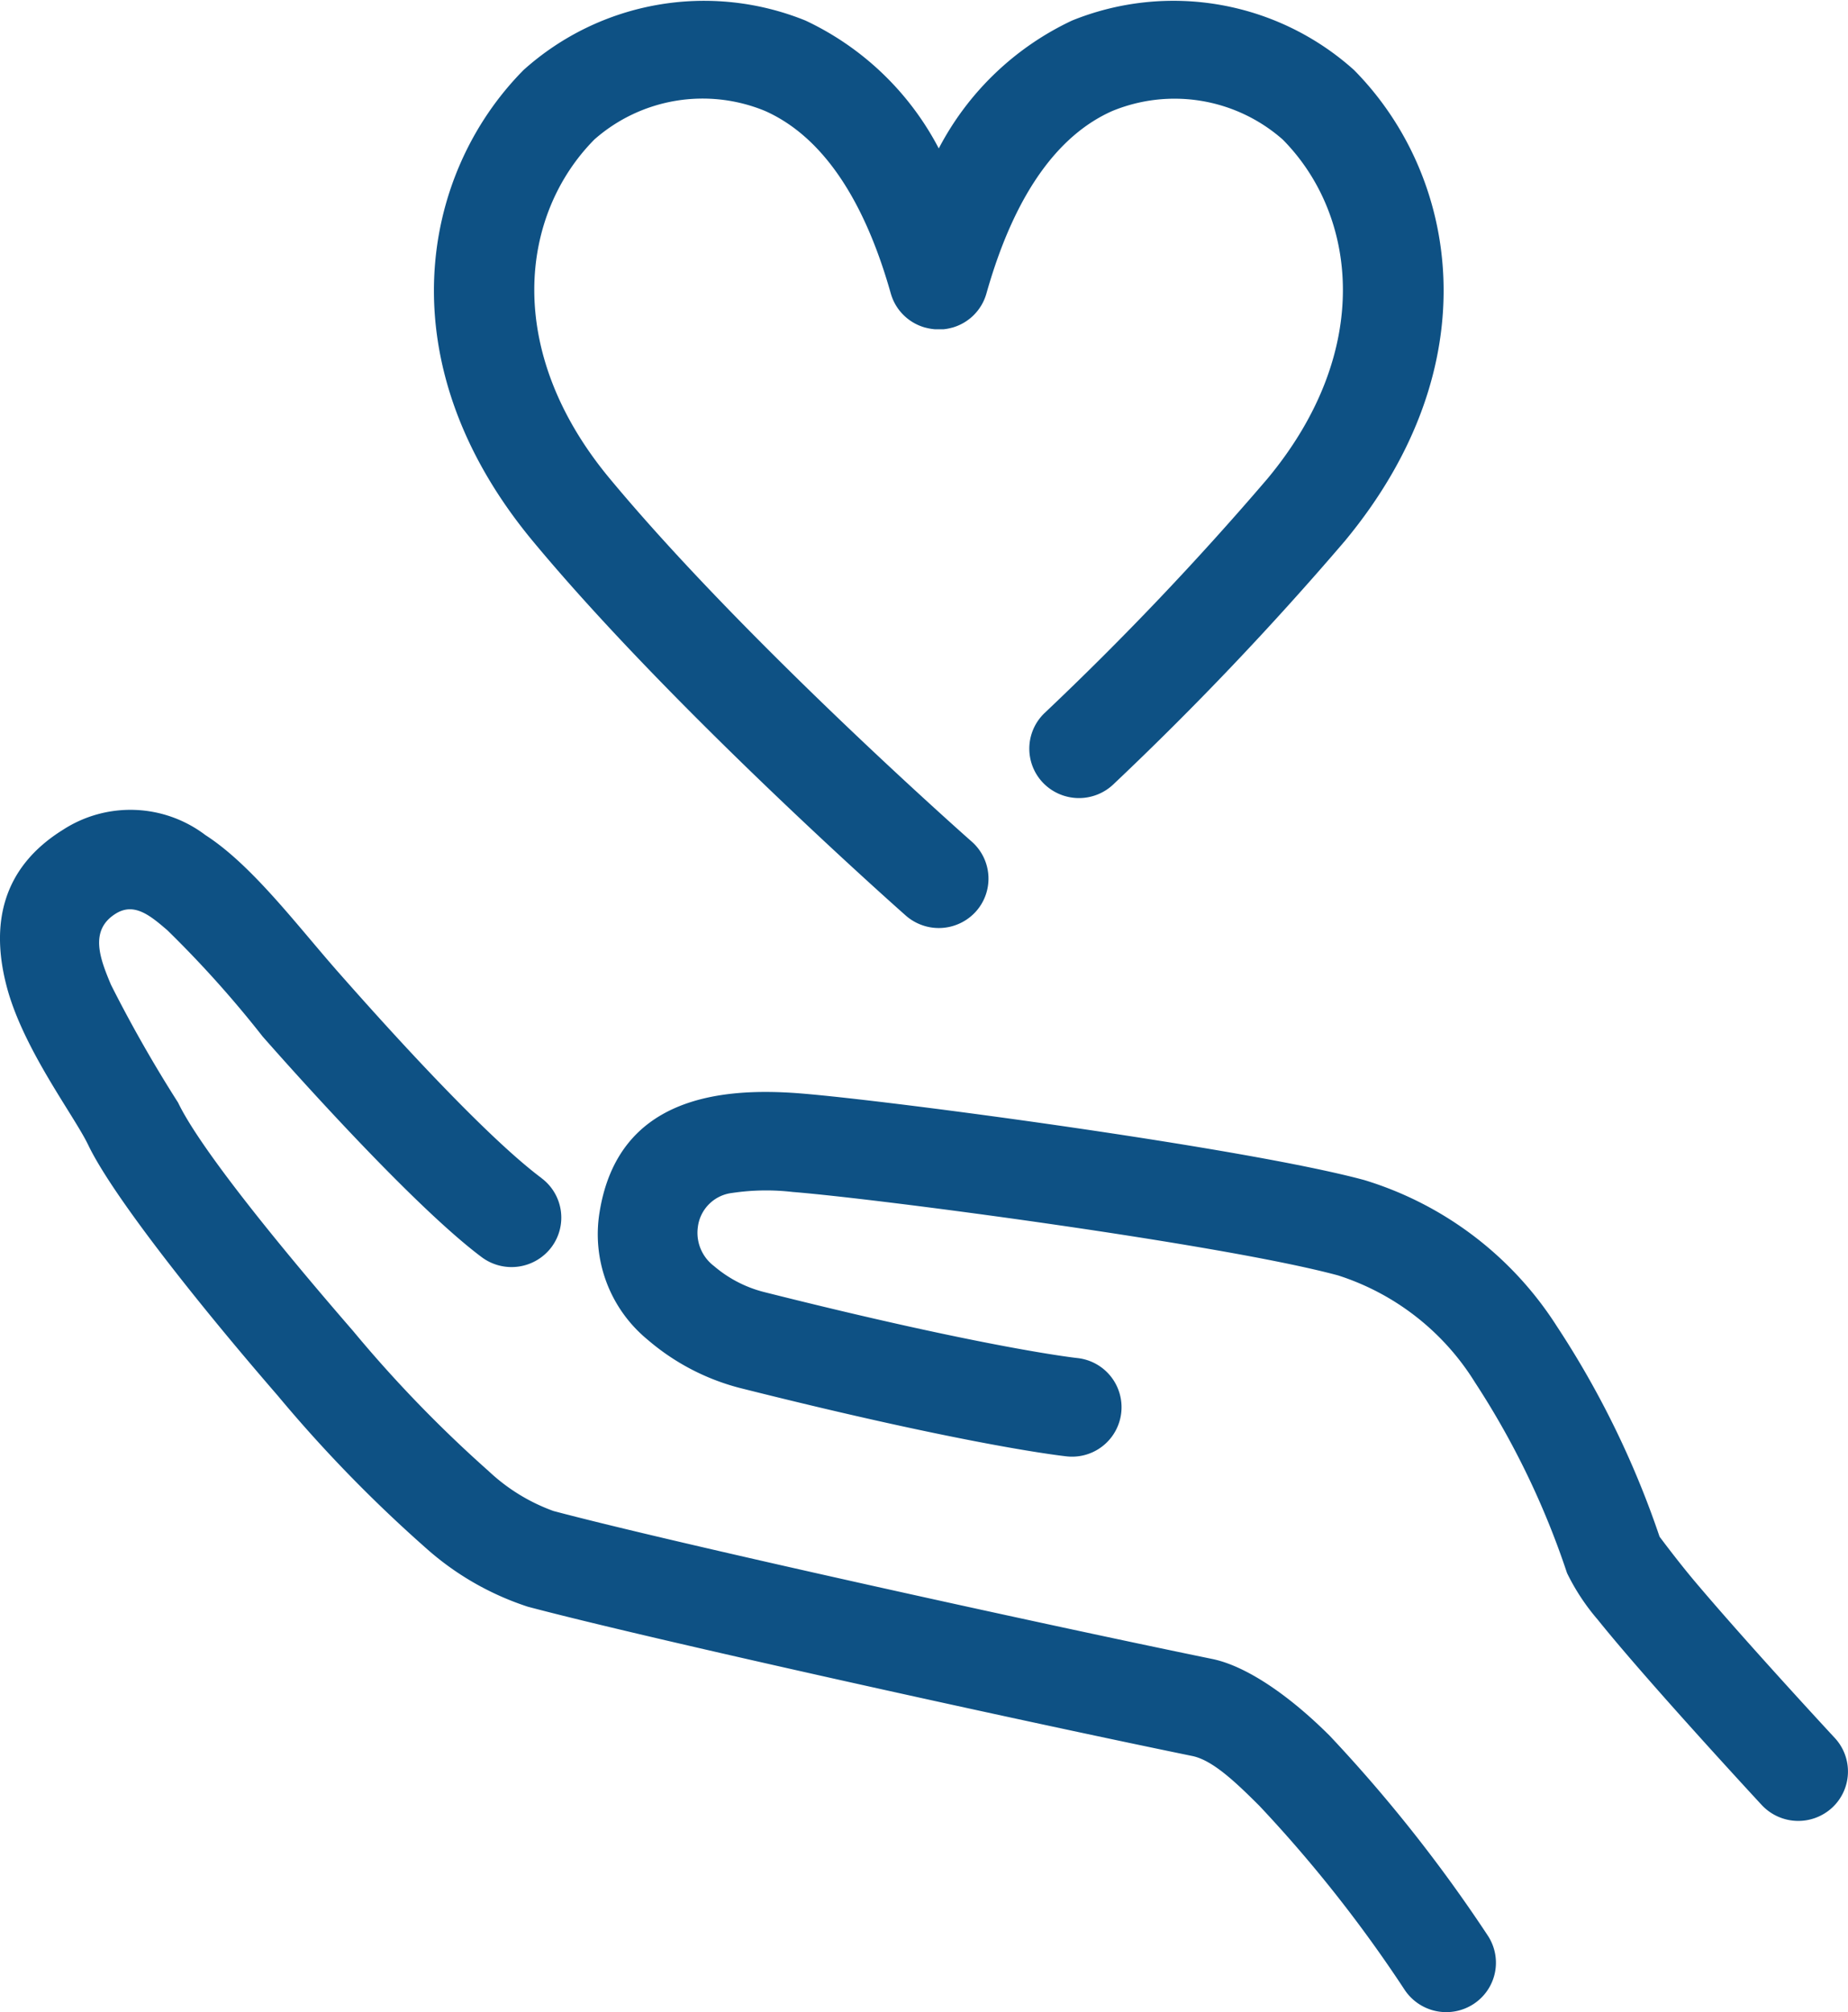 <svg id="img_care" xmlns="http://www.w3.org/2000/svg" xmlns:xlink="http://www.w3.org/1999/xlink" width="90" height="98" viewBox="0 0 90 98">
  <defs>
    <clipPath id="clip-path">
      <rect id="長方形_689" data-name="長方形 689" width="90" height="98" fill="#0e5184"/>
    </clipPath>
  </defs>
  <g id="グループ_320" data-name="グループ 320" clip-path="url(#clip-path)">
    <path id="パス_331" data-name="パス 331" d="M26.371,57.376C23.327,55.1,18.018,49.1,16.44,47.31c-2-2.276-4.175-5.182-6.43-6.634a6.039,6.039,0,0,0-6.947-.26C.04,42.3-.452,45.1.329,48.058c.8,3.039,3.284,6.279,3.969,7.71,1.133,2.367,5.1,7.44,9.224,12.2a67.549,67.549,0,0,0,7.171,7.384,13.943,13.943,0,0,0,5.01,2.9c5.842,1.552,23.49,5.45,32.363,7.272.976.2,2.077,1.238,3.262,2.421A65.782,65.782,0,0,1,68.4,96.9a2.432,2.432,0,0,0,3.35.712,2.4,2.4,0,0,0,.715-3.33A72.154,72.154,0,0,0,64.76,84.54c-1.992-1.989-4.073-3.4-5.714-3.74-8.8-1.807-26.3-5.67-32.093-7.209a9.135,9.135,0,0,1-3.15-1.937,62.543,62.543,0,0,1-6.611-6.835C13.415,60.463,9.71,55.868,8.672,53.7a65.267,65.267,0,0,1-3.265-5.734c-.537-1.278-1.073-2.656.229-3.468.905-.564,1.689.1,2.514.808a52.737,52.737,0,0,1,4.641,5.176c1.69,1.922,7.408,8.31,10.668,10.746a2.432,2.432,0,0,0,3.392-.478,2.4,2.4,0,0,0-.481-3.371M80.823,74.842a44.591,44.591,0,0,0-5.01-10.259,16.981,16.981,0,0,0-9.369-7.109c-5.8-1.569-23.128-3.875-27.457-4.22-4.021-.321-8.888.236-9.785,5.77a6.645,6.645,0,0,0,2.334,6.221A11.179,11.179,0,0,0,36,67.591c11.432,2.88,15.96,3.341,15.96,3.341a2.408,2.408,0,1,0,.505-4.79s-4.33-.462-15.275-3.22a6.022,6.022,0,0,1-2.413-1.257,2.029,2.029,0,0,1-.794-1.875,1.907,1.907,0,0,1,1.683-1.69,11.161,11.161,0,0,1,2.934-.047c4.189.334,20.964,2.548,26.571,4.066a12.227,12.227,0,0,1,6.665,5.213,40,40,0,0,1,4.48,9.281,10.616,10.616,0,0,0,1.5,2.276c2.454,3.057,7.981,9.021,7.981,9.021a2.434,2.434,0,0,0,3.423.138,2.4,2.4,0,0,0,.139-3.4S85.23,80.2,82.594,77.085c-.792-.935-1.624-2.045-1.771-2.243M45.718,7.227A14.059,14.059,0,0,0,39.225,1,13.156,13.156,0,0,0,25.5,3.408c-5.042,5.093-6.72,14.305.446,22.943C32.8,34.613,44.112,44.591,44.112,44.591a2.433,2.433,0,0,0,3.419-.2,2.4,2.4,0,0,0-.205-3.4s-10.99-9.68-17.645-17.7c-5.158-6.217-4.359-12.835-.731-16.5a7.971,7.971,0,0,1,8.3-1.391c2.484,1.1,4.692,3.794,6.132,8.892l.015.05a2.388,2.388,0,0,0,.587.983l0,0,.016.016.016.016,0,0a2.418,2.418,0,0,0,.99.583l.049.014.006,0,.054.014a2.506,2.506,0,0,0,.3.056l.049.006.059.006h.027l.031,0h.254l.031,0H45.9l.036,0,.023,0,.048-.006a2.369,2.369,0,0,0,.3-.056l.054-.014.006,0,.049-.014a2.418,2.418,0,0,0,.99-.583l0,0,.016-.016.015-.016,0,0a2.393,2.393,0,0,0,.587-.983l.015-.05c1.44-5.1,3.648-7.792,6.132-8.892a7.969,7.969,0,0,1,8.3,1.391c3.629,3.666,4.428,10.284-.73,16.5A149.77,149.77,0,0,1,50.864,34.735a2.4,2.4,0,0,0-.058,3.4,2.433,2.433,0,0,0,3.425.058A154.917,154.917,0,0,0,65.494,26.351c7.166-8.638,5.487-17.85.446-22.943A13.157,13.157,0,0,0,52.212,1a14.066,14.066,0,0,0-6.494,6.232" transform="translate(0 0)" fill="#0e5184" fill-rule="evenodd"/>
  </g>
</svg>
